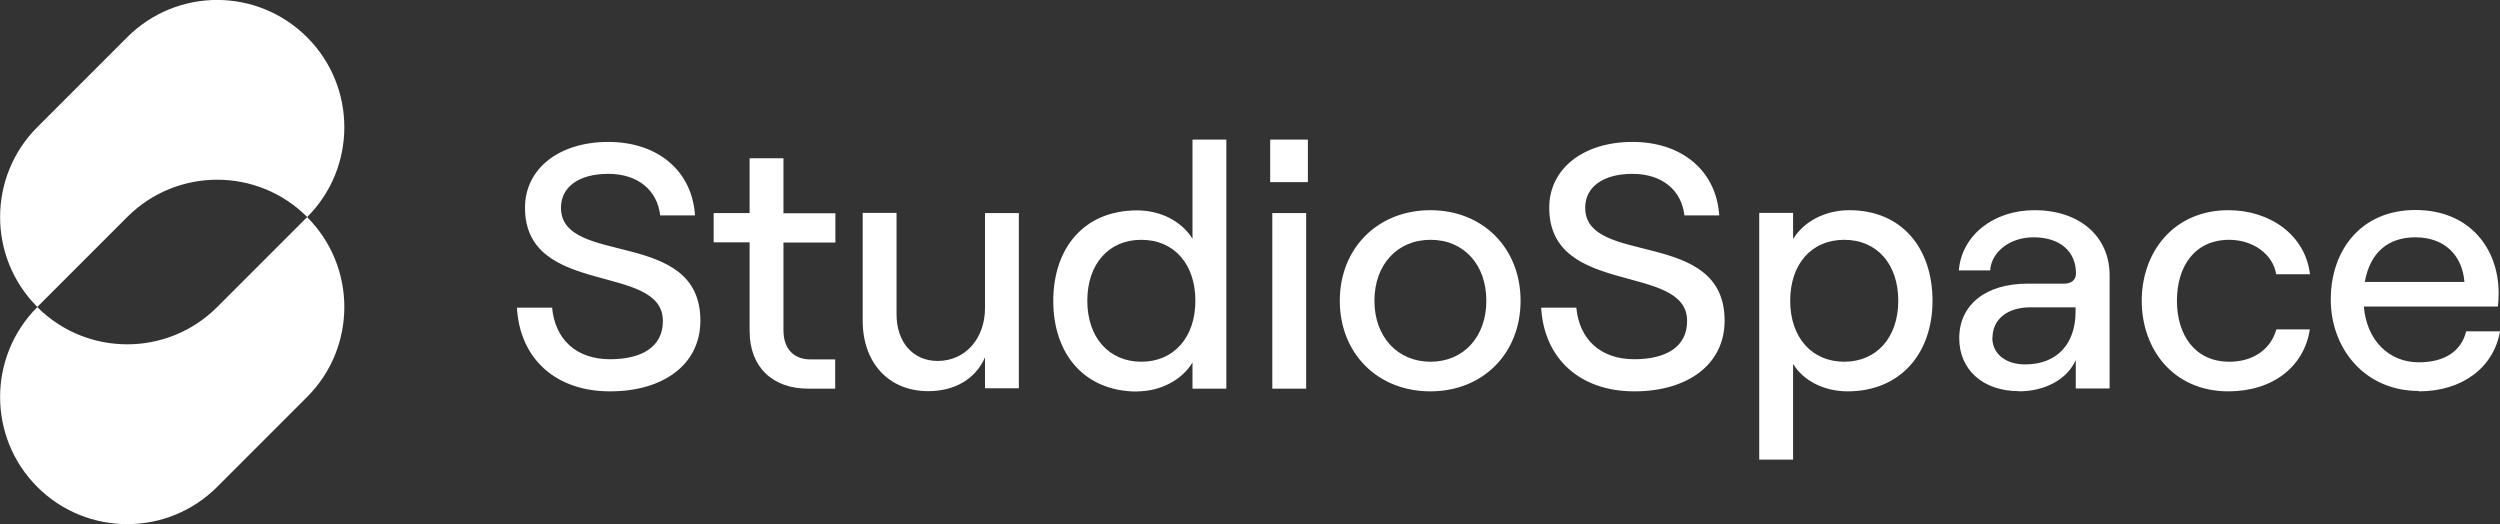 <?xml version="1.0" encoding="UTF-8"?>
<svg id="Laag_2" data-name="Laag 2" xmlns="http://www.w3.org/2000/svg" viewBox="0 0 130 27.26">
  <rect x="0" y="0" width="130" height="27.26" fill="#333333" stroke="none"/>
  <defs>
    <style>
      .cls-1 {
        fill: #fff;
        stroke-width: 0px;
      }
    </style>
  </defs>
  <g id="Laag_1-2" data-name="Laag 1">
    <path class="cls-1" d="M122.97,14.66c.27-1.52,1.2-2.32,2.63-2.32,1.5,0,2.44.92,2.55,2.32h-5.18ZM125.78,20.35c2.25,0,3.89-1.23,4.22-3.12h-1.76c-.25,1.03-1.12,1.61-2.46,1.61-1.59,0-2.72-1.18-2.86-2.9h6.97c.02-.16.04-.45.04-.69,0-2.32-1.5-4.33-4.33-4.33s-4.4,2.1-4.4,4.65,1.76,4.76,4.58,4.76ZM115.87,20.35c2.33,0,3.95-1.3,4.24-3.22h-1.74c-.29,1.03-1.2,1.68-2.44,1.68-1.81,0-2.73-1.41-2.73-3.17s.9-3.17,2.72-3.17c1.25,0,2.28.76,2.44,1.79h1.76c-.25-2.06-2.1-3.33-4.24-3.33-2.86,0-4.51,2.19-4.51,4.71,0,2.52,1.64,4.71,4.51,4.71ZM103.61,17.56c0-.96.78-1.58,1.97-1.58h2.35v.22c0,1.68-.96,2.75-2.63,2.75-1.01,0-1.7-.56-1.7-1.39ZM104.97,20.35c1.38,0,2.53-.63,2.97-1.63v1.48h1.76v-5.88c0-2.03-1.56-3.39-3.91-3.39-2.16,0-3.79,1.34-3.93,3.13h1.63c.05-.92.98-1.72,2.25-1.72,1.41,0,2.21.76,2.21,1.87,0,.32-.2.54-.62.54h-1.9c-2.16,0-3.55,1.09-3.55,2.84,0,1.63,1.23,2.75,3.1,2.75ZM93.09,15.64c0-1.9,1.1-3.17,2.81-3.17s2.81,1.27,2.81,3.17-1.12,3.17-2.81,3.17-2.81-1.27-2.81-3.17ZM91.48,23.9h1.76v-4.98c.52.87,1.61,1.43,2.83,1.43,2.77,0,4.42-1.99,4.42-4.71s-1.58-4.71-4.33-4.71c-1.27,0-2.37.6-2.92,1.5v-1.36h-1.76v12.82ZM84.99,20.35c2.72,0,4.69-1.36,4.69-3.68,0-4.84-7.25-2.79-7.25-5.87,0-1.07.92-1.76,2.46-1.76s2.55.85,2.7,2.16h1.81c-.15-2.32-1.94-3.82-4.51-3.82s-4.33,1.4-4.33,3.42c0,4.67,7.17,2.84,7.17,5.89,0,1.38-1.14,1.99-2.75,1.99-1.77,0-2.86-1.05-3.01-2.68h-1.83c.15,2.63,2,4.35,4.84,4.35ZM71.47,15.64c0-1.87,1.18-3.17,2.92-3.17s2.9,1.3,2.9,3.17-1.18,3.17-2.9,3.17-2.92-1.3-2.92-3.17ZM74.38,20.35c2.73,0,4.69-1.97,4.69-4.71s-1.96-4.71-4.69-4.71-4.71,1.97-4.71,4.71,1.97,4.71,4.71,4.71ZM66.05,9.47h1.96v-2.21h-1.96v2.21ZM66.16,20.21h1.76v-9.13h-1.76v9.13ZM56.54,15.64c0-1.9,1.1-3.17,2.81-3.17s2.81,1.27,2.81,3.17-1.12,3.17-2.81,3.17-2.81-1.27-2.81-3.17ZM59.15,20.35c1.2,0,2.32-.6,2.86-1.5v1.36h1.76V7.26h-1.76v5.16c-.54-.89-1.63-1.48-2.88-1.48-2.79,0-4.36,1.99-4.36,4.71s1.58,4.71,4.38,4.71ZM52.98,11.08h-1.76v4.94c0,1.59-1.03,2.75-2.46,2.75-1.29,0-2.14-.98-2.14-2.43v-5.27h-1.76v5.61c0,2.17,1.34,3.66,3.41,3.66,1.36,0,2.46-.62,2.95-1.76v1.61h1.76v-9.13ZM38.98,8.22v2.86h-1.87v1.52h1.87v4.62c0,1.87,1.2,2.99,3.04,2.99h1.41v-1.52h-1.28c-.87,0-1.41-.54-1.41-1.52v-4.56h2.7v-1.52h-2.7v-2.86h-1.76ZM31.73,20.35c2.72,0,4.69-1.36,4.69-3.68,0-4.84-7.25-2.79-7.25-5.87,0-1.07.92-1.76,2.46-1.76s2.55.85,2.7,2.16h1.81c-.15-2.32-1.94-3.82-4.51-3.82s-4.33,1.4-4.33,3.42c0,4.67,7.17,2.84,7.17,5.89,0,1.38-1.14,1.99-2.75,1.99-1.77,0-2.86-1.05-3.01-2.68h-1.83c.15,2.63,1.99,4.35,4.84,4.35ZM11.29,25.32l4.68-4.68c2.58-2.58,2.58-6.77,0-9.35l-4.68,4.68c-2.58,2.58-6.77,2.58-9.35,0-2.58,2.58-2.58,6.77,0,9.35,2.58,2.58,6.77,2.58,9.35,0ZM15.97,11.29c2.58-2.58,2.58-6.77,0-9.35C13.38-.65,9.2-.65,6.61,1.94L1.94,6.61c-2.58,2.58-2.58,6.77,0,9.35l4.68-4.68c2.58-2.58,6.77-2.58,9.35,0Z"/>
  </g>
</svg>